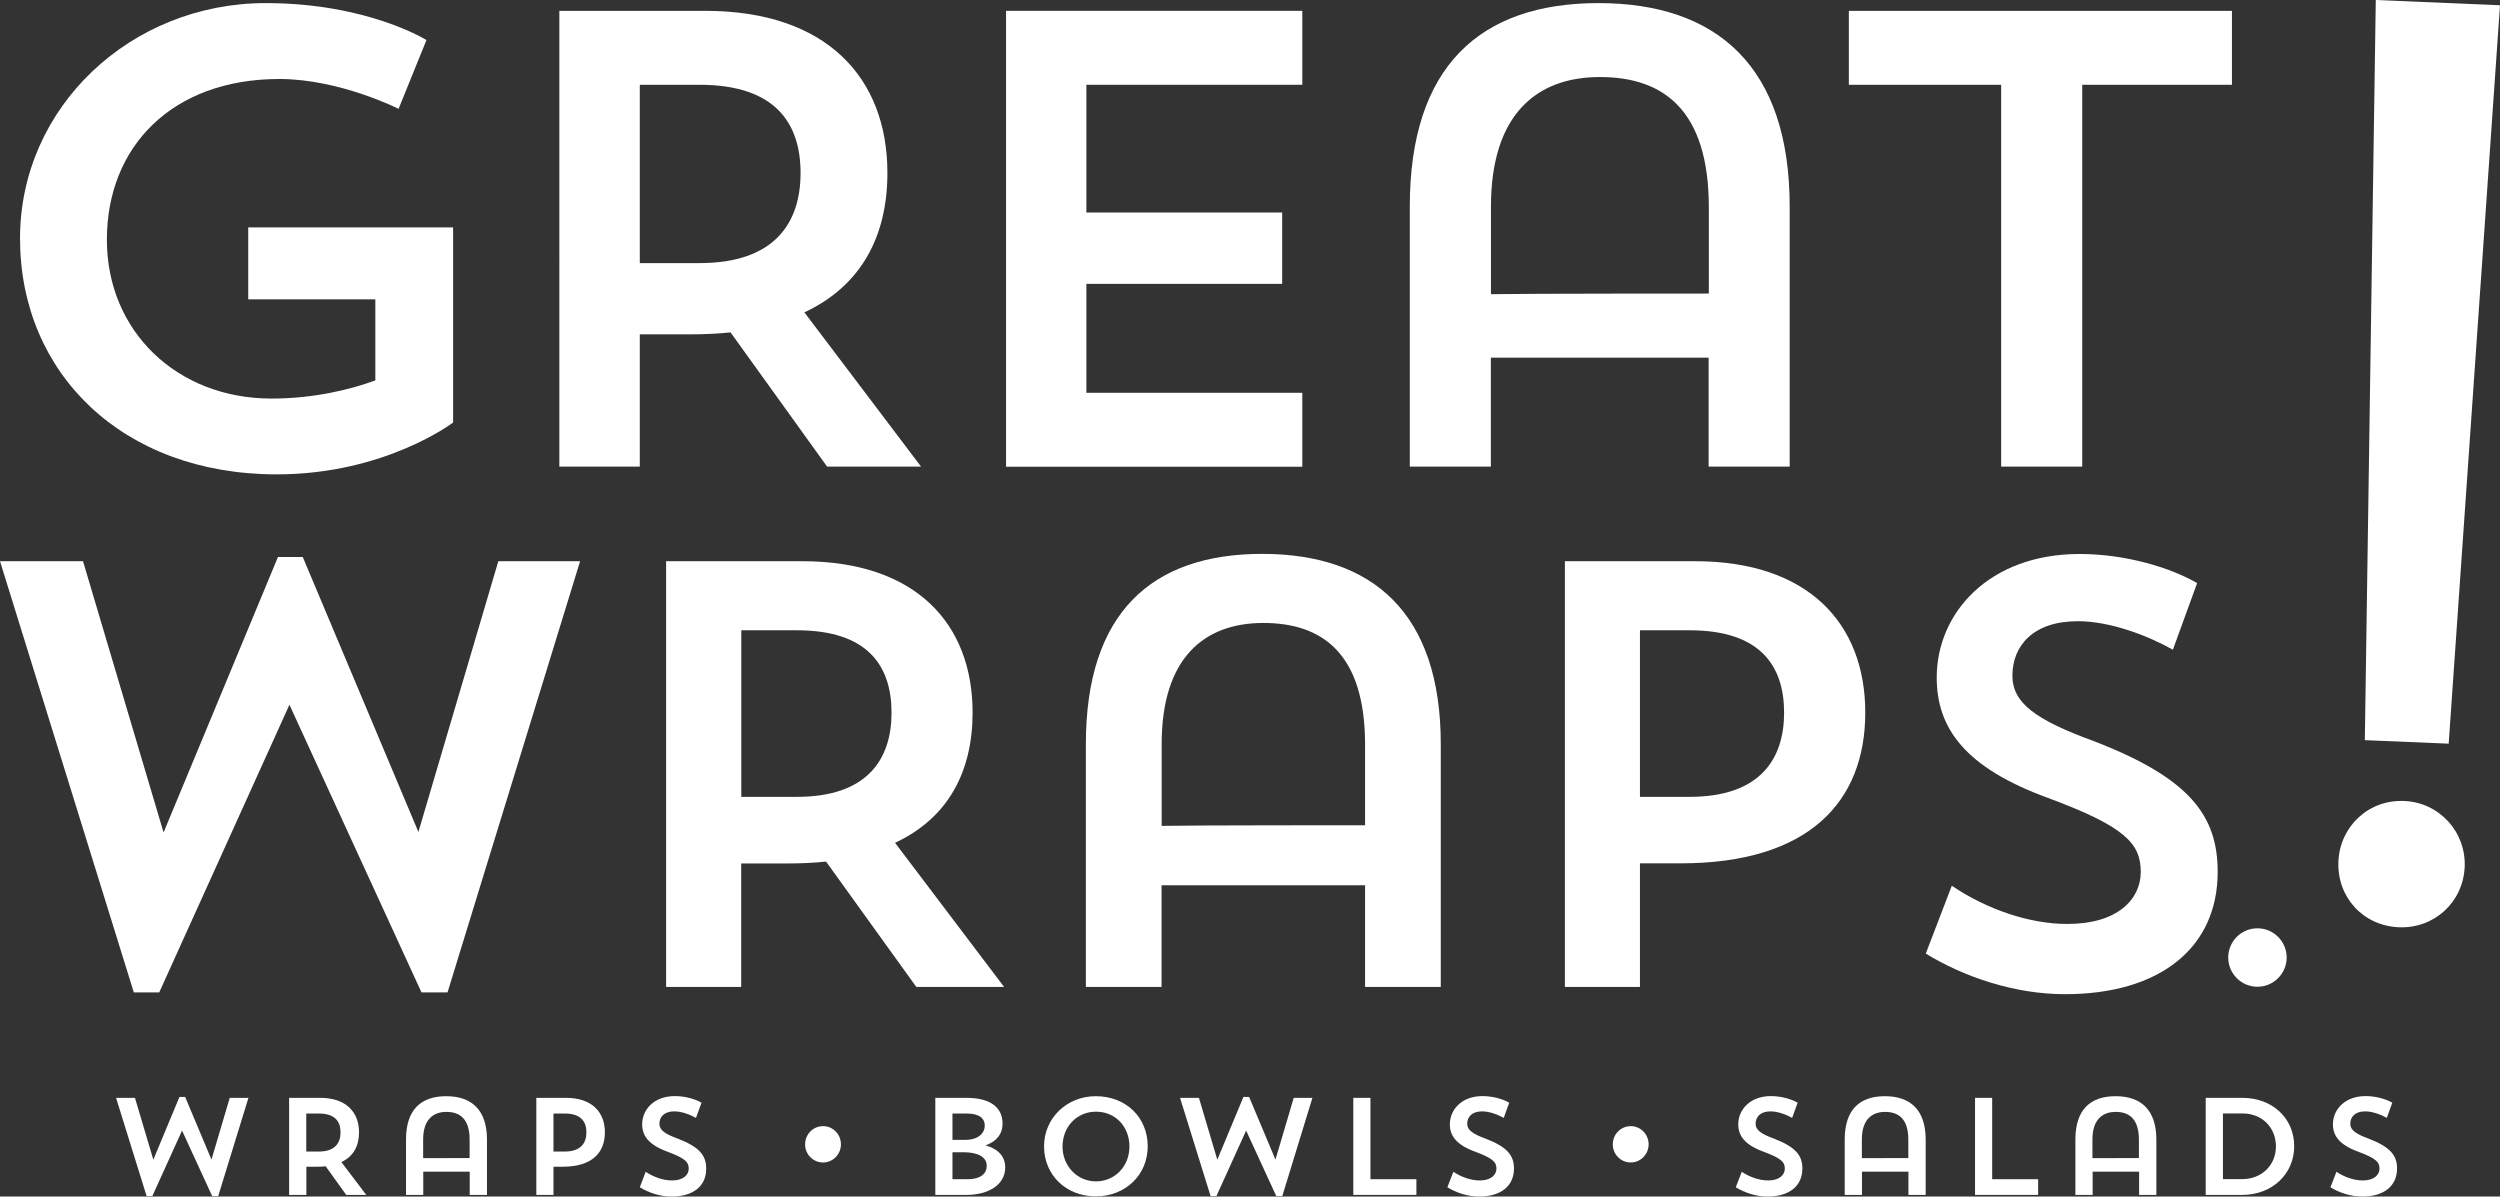 <?xml version="1.0" encoding="utf-8"?>
<!-- Generator: Adobe Illustrator 26.3.1, SVG Export Plug-In . SVG Version: 6.00 Build 0)  -->
<svg version="1.1" id="Layer_1" xmlns="http://www.w3.org/2000/svg" xmlns:xlink="http://www.w3.org/1999/xlink" x="0px" y="0px"
	 viewBox="0 0 242.11 115.88" style="enable-background:new 0 0 242.11 115.88;" xml:space="preserve">
<rect x="0" y="0" width="242.11" height="115.88" fill="#333333" stroke="none"/>
<path style="fill:#FFFFFF;" d="M21.13,115.84h-0.58l-2.92-6.35l-2.88,6.35H14.2l-2.96-9.52h1.83l1.78,5.99l2.53-6.08h0.55l2.55,6.07
	l1.77-5.98h1.81L21.13,115.84z"/>
<path style="fill:#FFFFFF;" d="M28,106.32h3.01c2.5,0,3.76,1.38,3.76,3.34c0,1.3-0.53,2.33-1.71,2.88l2.41,3.18h-1.94l-1.99-2.77
	c-0.27,0.03-0.55,0.04-0.84,0.04h-1.03v2.73H28V106.32z M29.66,107.84v3.68h1.23c1.55,0,2.09-0.83,2.09-1.86
	c0-1.03-0.52-1.82-2.09-1.82H29.66z"/>
<path style="fill:#FFFFFF;" d="M45.48,113.47h-4.49v2.25h-1.67v-5.36c0-2.89,1.44-4.2,3.89-4.2s3.95,1.31,3.95,4.2v5.36h-1.67
	V113.47z M40.99,112.16c0.83-0.01,4.05-0.01,4.49-0.01v-1.78c0-2.01-0.94-2.69-2.25-2.69c-1.31,0-2.25,0.78-2.25,2.67V112.16z"/>
<path style="fill:#FFFFFF;" d="M53.6,112.99v2.73h-1.66v-9.4h2.88c2.5,0,3.76,1.38,3.76,3.34c0,1.97-1.24,3.33-4.08,3.33H53.6z
	 M53.6,107.84v3.68h1.1c1.55,0,2.09-0.83,2.09-1.86c0-1.03-0.52-1.82-2.09-1.82H53.6z"/>
<path style="fill:#FFFFFF;" d="M65.04,115.88c-1.11,0-2.22-0.37-3.08-0.9l0.57-1.5c0.78,0.52,1.71,0.84,2.55,0.84
	c1.11,0,1.62-0.55,1.62-1.15c0-0.63-0.35-1-2.05-1.63c-1.83-0.67-2.46-1.54-2.46-2.66c0-1.42,1.15-2.73,3.16-2.73
	c1,0,1.99,0.29,2.59,0.64l-0.54,1.47c-0.55-0.31-1.38-0.63-2.1-0.63c-0.99,0-1.44,0.55-1.44,1.2c0,0.6,0.51,0.98,1.83,1.46
	c2.1,0.82,2.7,1.64,2.7,2.88C68.41,114.85,67.14,115.88,65.04,115.88z"/>
<path style="fill:#FFFFFF;" d="M79.71,112.58c-0.96,0-1.74-0.78-1.74-1.75c0-0.99,0.78-1.77,1.74-1.77c0.95,0,1.73,0.78,1.73,1.77
	C81.43,111.8,80.66,112.58,79.71,112.58z"/>
<path style="fill:#FFFFFF;" d="M90.58,106.32h3.01c2.42,0,3.5,1,3.5,2.49c0,1.02-0.59,1.74-1.64,2.11c1.3,0.38,1.9,1.14,1.9,2.14
	c0,1.67-1.62,2.66-3.76,2.66h-3.01V106.32z M92.24,107.84v2.55h1.19c1.35,0.01,1.94-0.68,1.94-1.39c0-0.64-0.48-1.16-1.7-1.16H92.24
	z M92.24,111.59v2.61h1.43c1.4,0,1.89-0.61,1.89-1.31c0-0.64-0.53-1.3-2.29-1.3H92.24z"/>
<path style="fill:#FFFFFF;" d="M106.12,106.16c2.92,0,5.03,2.05,5.03,4.85c0,2.77-2.15,4.85-5.03,4.85c-2.88,0-5.01-2.07-5.01-4.85
	C101.11,108.3,103.3,106.16,106.12,106.16z M106.14,114.41c1.82,0,3.24-1.46,3.24-3.37c0-1.93-1.35-3.38-3.24-3.38
	c-1.86,0-3.24,1.46-3.24,3.38C102.9,112.92,104.32,114.41,106.14,114.41z"/>
<path style="fill:#FFFFFF;" d="M124.18,115.84h-0.58l-2.92-6.35l-2.88,6.35h-0.56l-2.96-9.52h1.83l1.78,5.99l2.53-6.08h0.55
	l2.55,6.07l1.77-5.98h1.81L124.18,115.84z"/>
<path style="fill:#FFFFFF;" d="M131.06,106.32h1.66v7.88h4.45v1.52h-6.11V106.32z"/>
<path style="fill:#FFFFFF;" d="M143.25,115.88c-1.11,0-2.22-0.37-3.08-0.9l0.58-1.5c0.78,0.52,1.71,0.84,2.55,0.84
	c1.11,0,1.62-0.55,1.62-1.15c0-0.63-0.35-1-2.05-1.63c-1.83-0.67-2.46-1.54-2.46-2.66c0-1.42,1.15-2.73,3.16-2.73
	c1,0,1.99,0.29,2.59,0.64l-0.53,1.47c-0.55-0.31-1.38-0.63-2.1-0.63c-0.99,0-1.44,0.55-1.44,1.2c0,0.6,0.51,0.98,1.83,1.46
	c2.1,0.82,2.7,1.64,2.7,2.88C146.62,114.85,145.35,115.88,143.25,115.88z"/>
<path style="fill:#FFFFFF;" d="M157.93,112.58c-0.96,0-1.74-0.78-1.74-1.75c0-0.99,0.78-1.77,1.74-1.77c0.95,0,1.73,0.78,1.73,1.77
	C159.65,111.8,158.87,112.58,157.93,112.58z"/>
<path style="fill:#FFFFFF;" d="M171.18,115.88c-1.11,0-2.22-0.37-3.08-0.9l0.58-1.5c0.78,0.52,1.71,0.84,2.55,0.84
	c1.11,0,1.62-0.55,1.62-1.15c0-0.63-0.35-1-2.05-1.63c-1.83-0.67-2.46-1.54-2.46-2.66c0-1.42,1.15-2.73,3.16-2.73
	c1,0,1.99,0.29,2.59,0.64l-0.53,1.47c-0.55-0.31-1.38-0.63-2.1-0.63c-0.99,0-1.44,0.55-1.44,1.2c0,0.6,0.51,0.98,1.83,1.46
	c2.1,0.82,2.7,1.64,2.7,2.88C174.55,114.85,173.28,115.88,171.18,115.88z"/>
<path style="fill:#FFFFFF;" d="M184.81,113.47h-4.49v2.25h-1.67v-5.36c0-2.89,1.44-4.2,3.89-4.2s3.95,1.31,3.95,4.2v5.36h-1.67
	V113.47z M180.32,112.16c0.83-0.01,4.05-0.01,4.49-0.01v-1.78c0-2.01-0.94-2.69-2.25-2.69c-1.31,0-2.25,0.78-2.25,2.67V112.16z"/>
<path style="fill:#FFFFFF;" d="M191.27,106.32h1.66v7.88h4.45v1.52h-6.11V106.32z"/>
<path style="fill:#FFFFFF;" d="M207.15,113.47h-4.49v2.25h-1.67v-5.36c0-2.89,1.44-4.2,3.89-4.2s3.95,1.31,3.95,4.2v5.36h-1.67
	V113.47z M202.65,112.16c0.83-0.01,4.05-0.01,4.49-0.01v-1.78c0-2.01-0.94-2.69-2.25-2.69c-1.31,0-2.25,0.78-2.25,2.67V112.16z"/>
<path style="fill:#FFFFFF;" d="M213.61,106.32h3.54c2.92,0,5.03,1.97,5.03,4.69c0,2.69-2.15,4.71-5.03,4.71h-3.54V106.32z
	 M215.28,107.84v6.35h1.89c1.82,0,3.24-1.32,3.24-3.16c0-1.85-1.35-3.2-3.24-3.2H215.28z"/>
<path style="fill:#FFFFFF;" d="M228.77,115.88c-1.11,0-2.22-0.37-3.08-0.9l0.58-1.5c0.78,0.52,1.71,0.84,2.55,0.84
	c1.11,0,1.62-0.55,1.62-1.15c0-0.63-0.35-1-2.05-1.63c-1.83-0.67-2.46-1.54-2.46-2.66c0-1.42,1.15-2.73,3.16-2.73
	c1,0,1.99,0.29,2.59,0.64l-0.53,1.47c-0.55-0.31-1.38-0.63-2.1-0.63c-0.99,0-1.44,0.55-1.44,1.2c0,0.6,0.51,0.98,1.83,1.46
	c2.1,0.82,2.7,1.64,2.7,2.88C232.14,114.85,230.87,115.88,228.77,115.88z"/>
<path style="fill:#FFFFFF;" d="M43.88,22.02v18.9c0,0-6.59,5.02-17.08,5.02c-14.94,0-24.86-9.79-24.86-22.85
	C1.94,10.35,12.67,0.3,25.73,0.3c9.86,0,15.57,3.58,15.57,3.58l-2.7,6.66c0,0-5.71-2.89-11.55-2.89c-10.36,0-16.7,6.53-16.7,15.57
	c0,8.85,6.78,15.38,15.95,15.38c4.08,0,7.66-0.88,10.05-1.76v-7.85H24.04v-6.97H43.88z"/>
<path style="fill:#FFFFFF;" d="M54.17,1.05H68.3c11.74,0,17.64,6.47,17.64,15.7c0,6.09-2.51,10.92-8.04,13.5l11.3,14.94h-9.1
	l-9.35-13c-1.26,0.13-2.57,0.19-3.96,0.19h-4.83v12.81h-7.79V1.05z M61.96,8.21v17.27h5.78c7.28,0,9.79-3.89,9.79-8.73
	c0-4.83-2.45-8.54-9.79-8.54H61.96z"/>
<path style="fill:#FFFFFF;" d="M97.43,1.05h28.69v7.16h-20.91v12.37h18.96v6.91h-18.96v10.55h20.91v7.16H97.43V1.05z"/>
<path style="fill:#FFFFFF;" d="M165.48,34.64h-21.1v10.55h-7.85V20.01c0-13.56,6.78-19.71,18.27-19.71
	c11.49,0,18.52,6.15,18.52,19.71v25.18h-7.85V34.64z M144.39,28.49c3.89-0.06,19.02-0.06,21.1-0.06v-8.35
	c0-9.42-4.39-12.62-10.55-12.62c-6.15,0-10.55,3.64-10.55,12.56V28.49z"/>
<path style="fill:#FFFFFF;" d="M179.04,1.05h37.11v7.16h-14.5v36.98h-7.85V8.21h-14.75V1.05z"/>
<path style="fill:#FFFFFF;" d="M43.34,96.11h-2.52L28.03,68.25L15.42,96.11h-2.46L0,54.35h8.04l7.8,26.27l11.08-26.68h2.4
	l11.2,26.63l7.74-26.22h7.92L43.34,96.11z"/>
<path style="fill:#FFFFFF;" d="M64.51,54.35h13.2c10.97,0,16.48,6.04,16.48,14.66c0,5.69-2.35,10.21-7.51,12.61l10.56,13.96h-8.5
	L80,83.44c-1.17,0.12-2.4,0.18-3.7,0.18h-4.52v11.96h-7.27V54.35z M71.79,61.04v16.13h5.4c6.8,0,9.15-3.64,9.15-8.15
	c0-4.52-2.29-7.98-9.15-7.98H71.79z"/>
<path style="fill:#FFFFFF;" d="M132.2,85.73h-19.71v9.85h-7.33V72.06c0-12.67,6.33-18.42,17.07-18.42s17.3,5.75,17.3,18.42v23.52
	h-7.33V85.73z M112.49,79.98c3.64-0.06,17.77-0.06,19.71-0.06v-7.8c0-8.8-4.11-11.79-9.85-11.79c-5.75,0-9.85,3.4-9.85,11.73V79.98z
	"/>
<path style="fill:#FFFFFF;" d="M158.82,83.62v11.96h-7.27V54.35h12.61c10.97,0,16.48,6.04,16.48,14.66c0,8.62-5.45,14.6-17.89,14.6
	H158.82z M158.82,61.04v16.13h4.81c6.8,0,9.15-3.64,9.15-8.15c0-4.52-2.29-7.98-9.15-7.98H158.82z"/>
<path style="fill:#FFFFFF;" d="M199.99,96.28c-4.87,0-9.74-1.64-13.49-3.93l2.52-6.57c3.4,2.29,7.51,3.7,11.2,3.7
	c4.87,0,7.1-2.4,7.1-5.04c0-2.76-1.53-4.4-8.97-7.16c-8.03-2.93-10.79-6.74-10.79-11.67c0-6.22,5.04-11.96,13.84-11.96
	c4.4,0,8.74,1.29,11.38,2.82l-2.35,6.45c-2.4-1.35-6.04-2.76-9.21-2.76c-4.34,0-6.33,2.4-6.33,5.28c0,2.64,2.23,4.28,8.03,6.39
	c9.21,3.58,11.85,7.21,11.85,12.61C214.77,91.77,209.2,96.28,199.99,96.28z"/>
<path style="fill:#FFFFFF;" d="M232.32,89.8c-3.51-0.15-6-2.95-5.86-6.37c0.14-3.34,2.87-6.01,6.37-5.86c3.43,0.14,6,3.03,5.86,6.37
	C238.55,87.36,235.75,89.94,232.32,89.8z M237.14,72.02l-8.12-0.34L230.08,0l12.03,0.51L237.14,72.02z"/>
<path style="fill:#FFFFFF;" d="M217.37,94.24v-2.97h1.26c0.32,0,0.55,0.03,0.69,0.08c0.14,0.05,0.26,0.15,0.34,0.28
	c0.09,0.14,0.13,0.29,0.13,0.47c0,0.22-0.07,0.41-0.2,0.55c-0.13,0.15-0.33,0.24-0.59,0.27c0.13,0.08,0.24,0.16,0.32,0.25
	c0.08,0.09,0.2,0.25,0.34,0.48l0.36,0.58h-0.72l-0.43-0.65c-0.15-0.23-0.26-0.38-0.32-0.44c-0.06-0.06-0.12-0.1-0.18-0.12
	c-0.06-0.02-0.16-0.03-0.3-0.03h-0.12v1.24H217.37z M217.97,92.52h0.44c0.29,0,0.47-0.01,0.54-0.04s0.13-0.07,0.17-0.13
	c0.04-0.06,0.06-0.13,0.06-0.22c0-0.1-0.03-0.18-0.08-0.24c-0.05-0.06-0.13-0.1-0.23-0.12c-0.05-0.01-0.19-0.01-0.44-0.01h-0.47
	V92.52z"/>
<g>
	<path style="fill:#FFFFFF;" d="M221.21,92.72c0,1.43-1.16,2.59-2.59,2.59c-1.43,0-2.59-1.16-2.59-2.59c0-1.43,1.16-2.59,2.59-2.59
		C220.05,90.13,221.21,91.29,221.21,92.72z"/>
	<path style="fill:#FFFFFF;" d="M218.62,95.56c-1.56,0-2.83-1.27-2.83-2.83s1.27-2.83,2.83-2.83s2.83,1.27,2.83,2.83
		S220.18,95.56,218.62,95.56z M218.62,90.37c-1.3,0-2.35,1.06-2.35,2.35s1.06,2.35,2.35,2.35s2.35-1.06,2.35-2.35
		S219.92,90.37,218.62,90.37z"/>
</g>
</svg>
